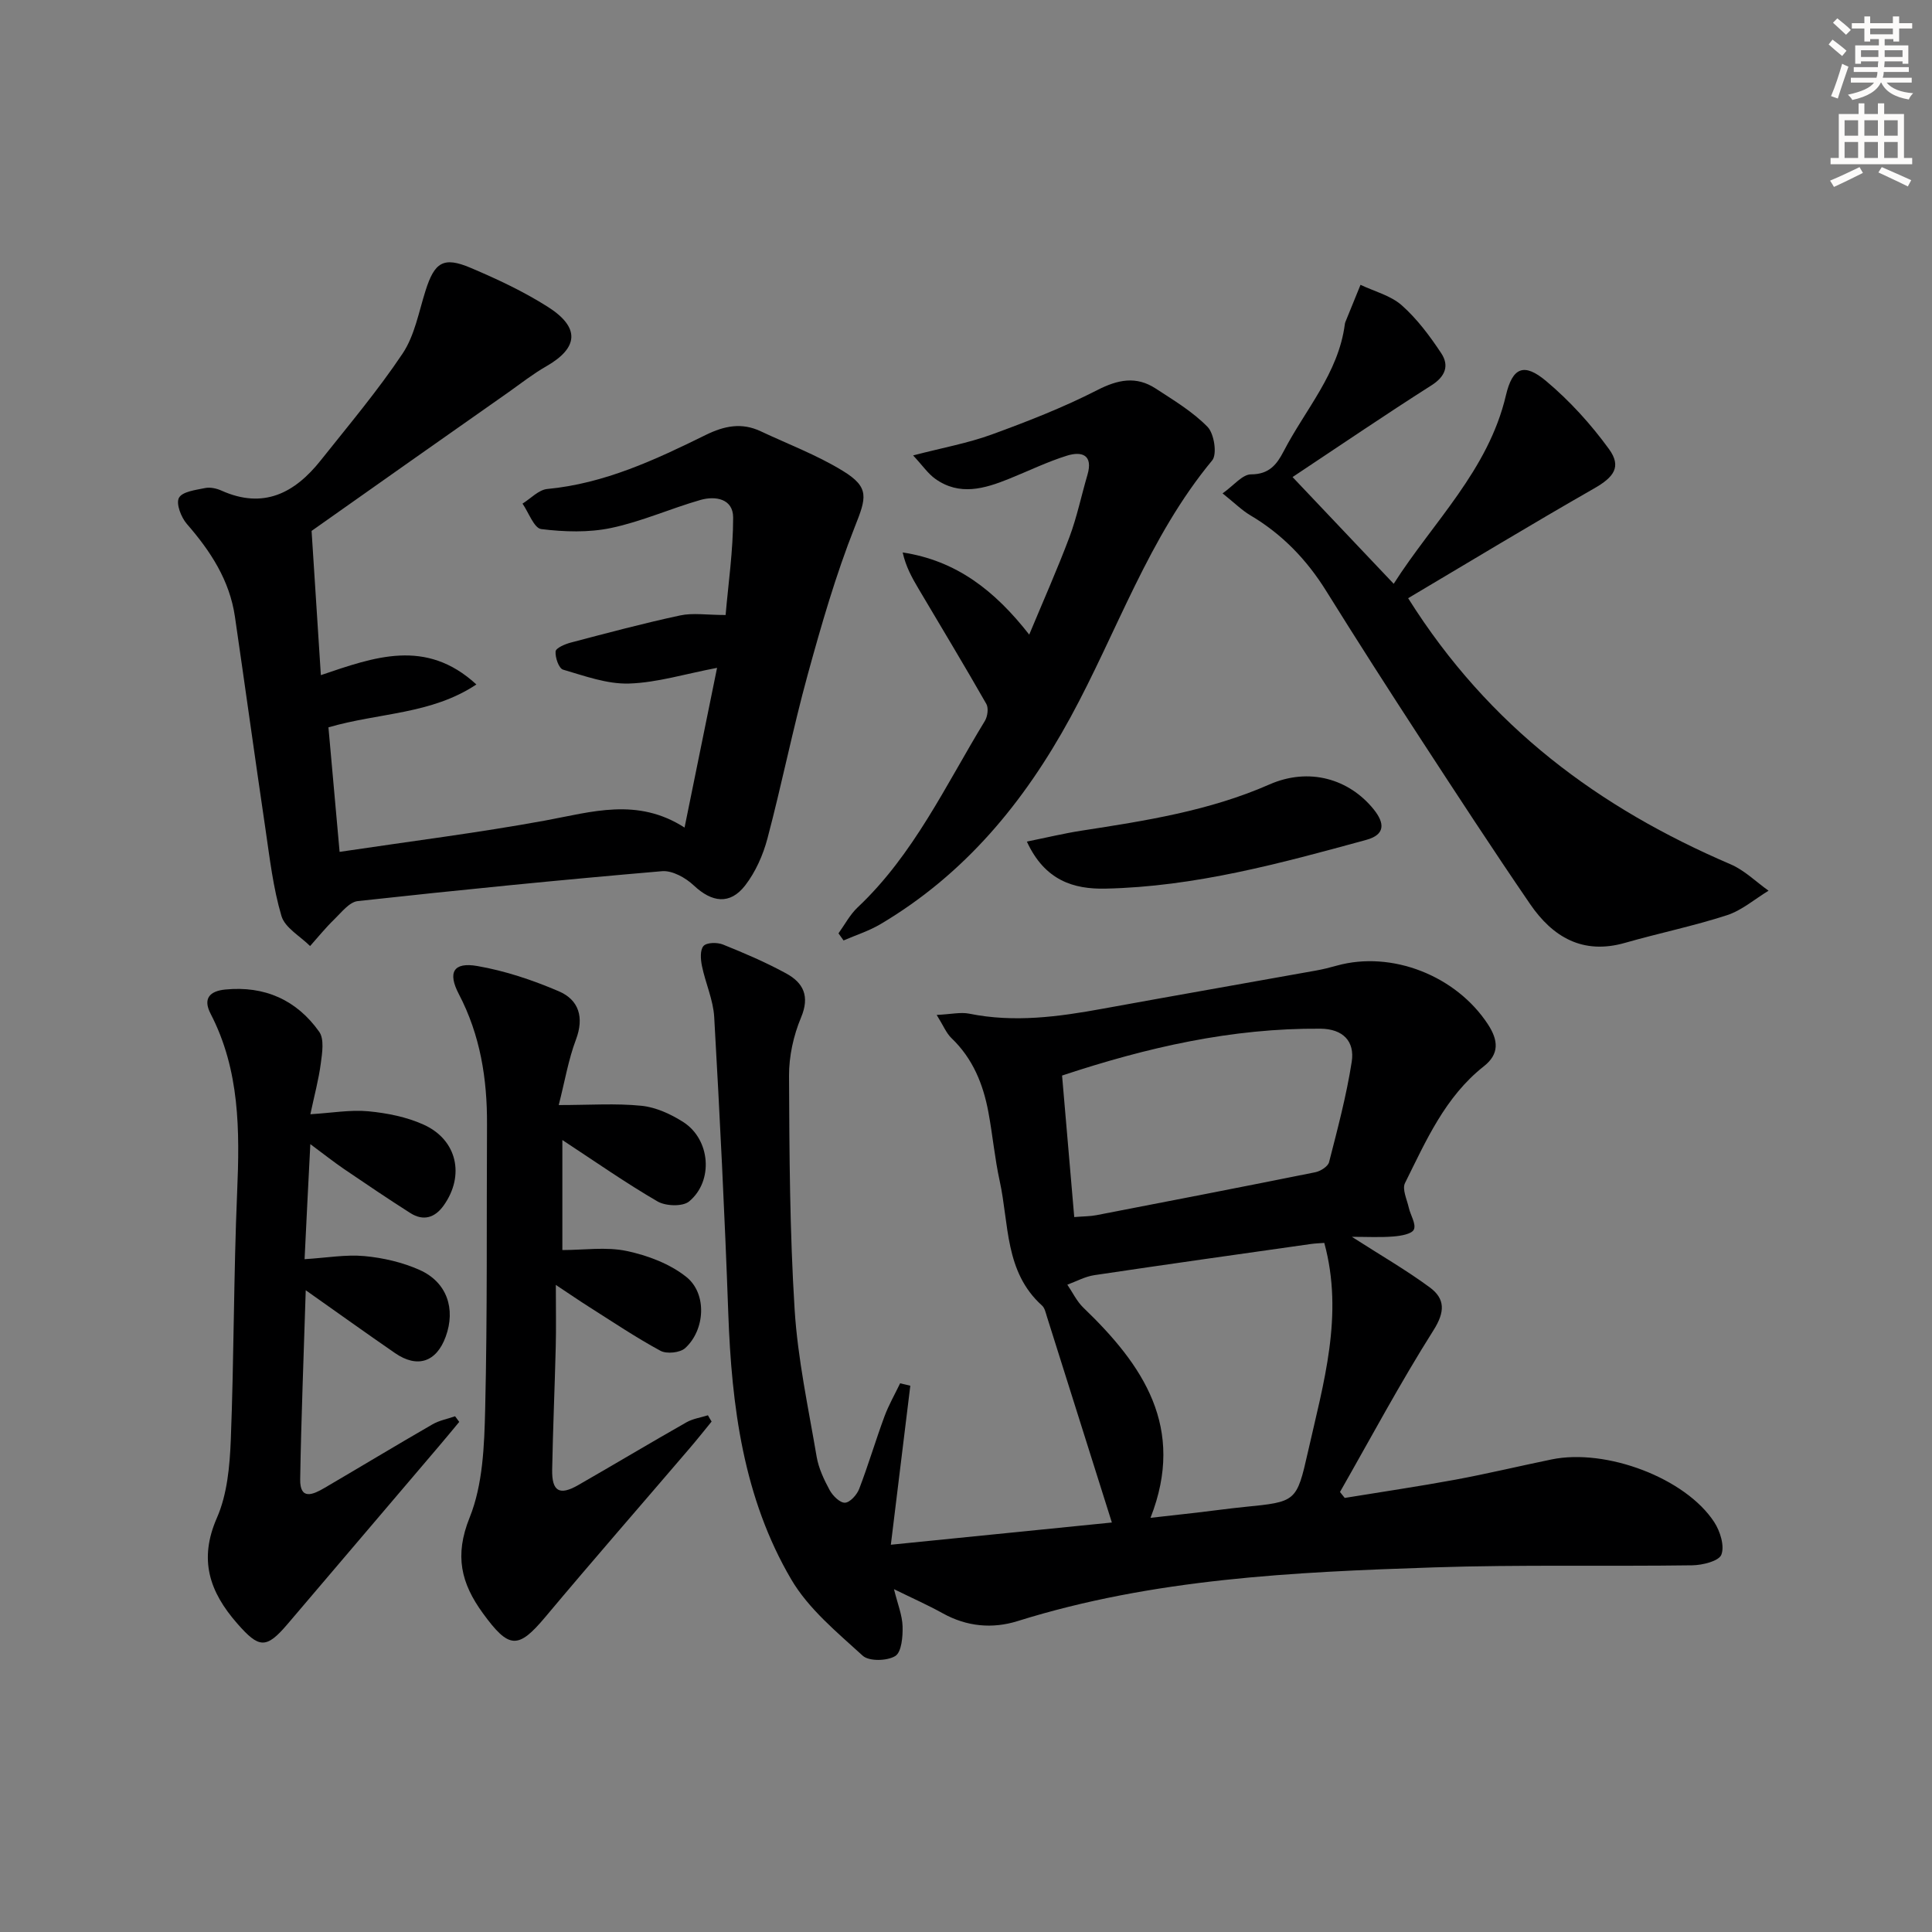 <svg enable-background="new 0 0 400 400" viewBox="0 0 400 400" xmlns="http://www.w3.org/2000/svg"><rect x="0" y="0" width="400" height="400" fill="#808080" stroke="none"/><g fill="#000001"><path d="m279.89 256.07c5.98 3.84 11.26 6.88 16.13 10.47 3.18 2.35 3.2 5.04.76 8.89-6.88 10.88-12.96 22.27-19.35 33.47.33.41.65.82.98 1.23 7.62-1.25 15.27-2.37 22.86-3.77 6.69-1.24 13.31-2.83 19.97-4.2 11.31-2.33 27.74 3.86 33.68 12.99 1.22 1.88 2.17 4.91 1.47 6.73-.52 1.34-3.91 2.17-6.03 2.2-17.82.25-35.66-.16-53.46.43-29.06.96-58.12 2.32-86.22 11.12-5.21 1.63-10.51 1.15-15.47-1.6-3.04-1.69-6.23-3.1-10.12-5.01.75 3.06 1.71 5.37 1.78 7.71.06 2.12-.21 5.32-1.51 6.13-1.68 1.04-5.43 1.13-6.74-.06-5.33-4.86-11.22-9.7-14.79-15.78-9.93-16.9-12.36-35.87-13.05-55.18-.73-20.43-1.75-40.85-2.91-61.26-.2-3.56-1.81-7.03-2.54-10.59-.28-1.36-.42-3.32.33-4.14.67-.74 2.84-.77 4.01-.3 4.45 1.79 8.9 3.69 13.1 5.99 3.56 1.94 4.93 4.71 3.08 9.12-1.57 3.74-2.51 8.04-2.49 12.09.07 16.13.15 32.29 1.16 48.38.64 10.22 2.84 20.35 4.56 30.48.41 2.39 1.52 4.74 2.69 6.9.64 1.17 2.12 2.65 3.17 2.61 1.04-.04 2.47-1.63 2.94-2.85 1.9-4.95 3.4-10.05 5.24-15.02.87-2.36 2.15-4.57 3.24-6.85.7.17 1.41.33 2.11.5-1.3 10.61-2.6 21.21-4.03 32.92 15.96-1.6 31.04-3.12 45.76-4.6-4.54-14.42-8.99-28.55-13.46-42.67-.25-.79-.44-1.76-1.01-2.26-7.74-6.96-6.8-16.86-8.75-25.76-1.03-4.7-1.46-9.52-2.34-14.25-1.08-5.82-3.23-11.13-7.65-15.35-1.08-1.04-1.68-2.59-3.06-4.8 2.98-.14 4.95-.62 6.74-.26 9.32 1.89 18.47.65 27.65-1.03 14.69-2.68 29.4-5.25 44.1-7.89 1.47-.26 2.92-.63 4.36-1.03 11.4-3.16 24.7 2.1 31.27 12.14 2.19 3.34 2.39 6.16-.83 8.7-8.03 6.32-11.97 15.42-16.33 24.18-.63 1.26.4 3.39.78 5.08.35 1.56 1.56 3.39 1.06 4.53-.4.94-2.72 1.33-4.23 1.45-2.72.22-5.49.07-8.61.07zm-41.69 58.18c3.33-.37 6.43-.71 9.53-1.07 3.3-.38 6.59-.85 9.9-1.18 10.72-1.07 10.82-1.03 13.17-11.42 3.2-14.19 7.46-28.31 3.38-43.25-.85.07-1.83.09-2.8.23-14.95 2.12-29.9 4.22-44.83 6.45-1.91.29-3.71 1.29-5.57 1.97 1.09 1.59 1.94 3.42 3.29 4.73 12.37 11.88 21.28 24.83 13.93 43.54zm-15.79-62.27c1.96-.16 3.29-.14 4.58-.39 15.12-2.92 30.23-5.85 45.33-8.89 1.08-.22 2.62-1.19 2.85-2.09 1.76-6.88 3.6-13.77 4.69-20.78.66-4.24-1.81-6.81-6.47-6.85-18.29-.14-35.8 3.83-53.5 9.7.84 9.73 1.66 19.26 2.52 29.3z"/><path d="m64.51 109.92c.59 9.15 1.22 19.02 1.92 29.86 11.01-3.72 21.71-7.72 32.2 1.93-9.37 6.23-20.12 5.82-30.63 8.88.73 8.1 1.47 16.42 2.31 25.78 14.5-2.17 28.61-3.93 42.58-6.49 9.63-1.77 19.06-4.83 28.84 1.46 2.31-11.34 4.45-21.84 6.73-33.07-6.68 1.27-12.43 3.07-18.23 3.25-4.54.14-9.18-1.57-13.66-2.88-.87-.26-1.65-2.52-1.54-3.77.06-.71 1.96-1.52 3.14-1.83 7.52-1.98 15.04-3.99 22.64-5.62 2.65-.57 5.53-.09 9.42-.09.55-6.44 1.56-13.31 1.56-20.18 0-3.89-3.65-4.53-6.77-3.64-6.21 1.78-12.2 4.48-18.49 5.8-4.66.98-9.71.82-14.47.23-1.49-.18-2.6-3.43-3.88-5.27 1.7-1.05 3.34-2.86 5.12-3.03 11.85-1.12 22.38-6.05 32.8-11.18 3.86-1.9 7.45-2.62 11.37-.78 5.7 2.68 11.67 4.93 17.01 8.2 5.63 3.44 4.89 5.56 2.5 11.59-3.94 9.96-6.93 20.32-9.77 30.67-3.07 11.19-5.34 22.61-8.31 33.83-.91 3.44-2.47 6.97-4.63 9.76-3.15 4.06-6.9 3.5-10.62 0-1.68-1.59-4.45-3.14-6.58-2.96-21.02 1.8-42.02 3.89-62.99 6.19-1.76.19-3.39 2.35-4.89 3.8-1.78 1.72-3.34 3.66-4.99 5.51-2.05-2.05-5.21-3.78-5.93-6.23-1.73-5.84-2.43-12.01-3.32-18.07-2.16-14.62-4.18-29.26-6.31-43.89-1.1-7.54-5.05-13.57-9.95-19.2-1.19-1.37-2.29-4.2-1.64-5.41.69-1.29 3.45-1.62 5.39-2.02 1.06-.22 2.38.06 3.4.52 8.7 3.91 15.18.52 20.55-6.24 5.79-7.28 11.81-14.43 16.97-22.14 2.49-3.73 3.34-8.59 4.74-13 1.86-5.89 3.7-7.13 9.33-4.74 5.48 2.32 10.94 4.88 15.96 8.06 6.76 4.28 6.4 8.5-.29 12.33-2.73 1.56-5.23 3.53-7.8 5.35-13.45 9.43-26.87 18.9-40.79 28.73z"/><path d="m291.54 123.85c16.8 26.74 39.67 43.48 66.75 55.09 2.88 1.23 5.26 3.62 7.87 5.47-2.85 1.73-5.51 4.06-8.6 5.07-6.93 2.25-14.11 3.72-21.13 5.73-8.74 2.5-14.97-1.21-19.65-8.05-7.7-11.25-15.15-22.67-22.6-34.1-6.63-10.17-13.18-20.39-19.6-30.7-4.04-6.5-9.14-11.79-15.74-15.69-1.69-1-3.12-2.44-5.72-4.52 2.29-1.61 4.1-3.94 5.9-3.94 3.77 0 5.34-2.07 6.75-4.78 4.48-8.64 11.33-16.13 12.66-26.28.02-.16.05-.33.12-.49 1.04-2.57 2.08-5.13 3.13-7.69 2.89 1.37 6.25 2.21 8.55 4.25 3.18 2.82 5.82 6.37 8.18 9.94 1.65 2.51.87 4.77-2.04 6.62-9.63 6.12-19.06 12.55-28.76 18.99 7.34 7.75 13.93 14.7 20.94 22.1 8.17-12.82 19.58-23.48 23.23-39 1.37-5.83 3.74-6.83 8.34-2.97 4.86 4.08 9.27 8.93 13 14.07 2.69 3.7.97 5.85-3.1 8.17-12.91 7.38-25.64 15.1-38.48 22.71z"/><path d="m147.33 294.32c-1.52 1.86-3.02 3.75-4.58 5.57-9.94 11.62-20 23.14-29.82 34.86-5.67 6.77-7.55 6.67-12.95-.74-4.53-6.22-5.92-11.95-2.75-19.81 2.75-6.83 3.04-14.9 3.22-22.46.47-19.64.27-39.29.38-58.94.05-9.43-1.39-18.49-5.83-26.98-2.35-4.49-1.13-6.67 3.8-5.82 5.78 1 11.5 2.92 16.91 5.24 4.14 1.78 5.27 5.39 3.53 10.01-1.55 4.1-2.28 8.52-3.56 13.54 6.41 0 11.82-.39 17.13.15 2.99.3 6.09 1.73 8.67 3.38 5.59 3.59 6.3 12.18 1.2 16.42-1.33 1.11-4.86.99-6.55 0-6.58-3.82-12.83-8.2-19.7-12.71v22.78c4.46 0 9.05-.7 13.3.19 4.35.92 8.96 2.65 12.37 5.38 4.34 3.46 3.89 10.99-.25 14.74-1.06.96-3.82 1.24-5.1.55-5.1-2.76-9.94-6.02-14.85-9.13-1.93-1.22-3.8-2.51-6.82-4.51 0 5.04.08 8.94-.02 12.83-.21 8.47-.58 16.94-.74 25.41-.08 4.51 1.51 5.43 5.38 3.21 7.5-4.3 14.91-8.74 22.43-13.01 1.33-.75 2.95-.98 4.44-1.45.24.45.5.87.76 1.3z"/><path d="m63.06 260.7c4.57-.28 8.54-1 12.4-.64 3.88.36 7.89 1.29 11.44 2.88 5.64 2.53 7.48 8.04 5.38 13.8-1.92 5.27-5.86 6.6-10.5 3.4-5.96-4.11-11.85-8.33-18.48-13.01-.42 13.65-.94 26.38-1.15 39.11-.08 4.49 2.72 3.17 5.05 1.81 7.46-4.37 14.86-8.84 22.35-13.16 1.41-.81 3.1-1.12 4.67-1.67.29.39.57.78.86 1.17-1.4 1.68-2.78 3.37-4.2 5.03-10.44 12.28-20.89 24.56-31.35 36.83-4.44 5.21-5.91 5.03-10.44-.15-5.72-6.54-7.98-13.18-4.18-21.85 2.13-4.85 2.65-10.65 2.87-16.06.67-17.12.59-34.28 1.32-51.4.54-12.73.56-25.22-5.5-36.91-1.62-3.13-.2-4.69 3.04-5.01 8.15-.8 14.78 2.16 19.45 8.75 1.07 1.52.62 4.36.33 6.53-.44 3.38-1.35 6.69-2.16 10.54 4.48-.27 8.29-.96 12-.61 3.89.37 7.93 1.17 11.46 2.77 6.94 3.14 8.55 10.54 4.14 16.73-1.82 2.56-4.21 3.29-6.92 1.56-4.62-2.94-9.16-6.01-13.69-9.09-2.15-1.47-4.2-3.09-7-5.17-.44 8.46-.81 15.96-1.19 23.82z"/><path d="m173.6 193.24c1.3-1.8 2.36-3.86 3.95-5.36 11.62-10.94 18.23-25.29 26.35-38.61.57-.93.8-2.67.31-3.53-4.58-8.03-9.36-15.94-14.07-23.9-1.34-2.26-2.61-4.56-3.25-7.46 11.09 1.69 19.03 7.84 26.2 17.01 2.91-6.99 5.82-13.52 8.33-20.2 1.56-4.17 2.46-8.58 3.72-12.86 1.23-4.18-1.17-4.94-4.24-3.99-4.11 1.28-8.02 3.2-12.03 4.81-5.06 2.04-10.2 3.55-15.2.01-1.53-1.08-2.64-2.75-4.62-4.87 6.06-1.58 11.28-2.52 16.19-4.3 7.44-2.71 14.87-5.61 21.91-9.21 4.31-2.21 8.09-2.97 12.12-.34 3.74 2.44 7.68 4.8 10.75 7.95 1.36 1.4 2.01 5.66.95 6.93-13.17 15.9-19.66 35.44-29.34 53.2-9.62 17.65-21.92 32.49-39.31 42.8-2.39 1.42-5.11 2.28-7.67 3.39-.35-.49-.7-.98-1.05-1.47z"/><path d="m212.6 174.24c4.11-.83 7.69-1.7 11.32-2.26 13.25-2.05 26.44-4.09 38.91-9.57 8.2-3.6 16.49-1.15 21.58 5.16 2.33 2.9 2.39 5.25-1.55 6.32-17.72 4.85-35.47 9.7-53.99 10.09-6.54.14-12.54-1.64-16.27-9.74z"/></g><path d="m378.6 9.2.8-1c.9.7 1.9 1.4 2.9 2.3l-.9 1.1c-1.1-.9-2-1.7-2.8-2.4zm.5 10.7c.9-2.1 1.6-4.3 2.3-6.7.4.2.8.4 1.3.6-.7 2.1-1.5 4.3-2.2 6.6zm.4-15.2.9-.9c1 .8 2 1.6 2.8 2.4l-1 1c-1-.9-1.9-1.8-2.7-2.5zm12.5-1.3h1.2v1.4h2.7v1.1h-2.7v2.7h-1.2v-.5h-1.8v1.3h4.9v3.8h-1.2v-.5h-3.7c0 .4-.1.9-.1 1.2h5.1v1h-5.2c0 .5-.1.9-.2 1.2h6v1h-5.2c1.1 1.3 2.9 2 5.5 2.2-.4.4-.7.8-.9 1.3-2.9-.5-4.8-1.6-5.7-3.5h-.1c-.8 1.7-2.7 2.9-5.9 3.6-.2-.4-.6-.8-.9-1.1 2.8-.6 4.6-1.4 5.4-2.5h-4.8v-1h5.3c.1-.3.2-.7.2-1.2h-4.9v-1h5c0-.4 0-.8.1-1.2h-3.6v.5h-1.2v-3.8h4.9v-1.3h-1.8v.5h-1.2v-2.7h-2.6v-1.1h2.6v-1.4h1.2v1.4h4.7v-1.4zm-6.7 8.4h3.6c0-.4 0-.9 0-1.4h-3.6zm1.9-4.7h4.7v-1.2h-4.7zm6.7 3.3h-3.7v1.4h3.7z" fill="#fcfbfa"/><path d="m384.7 21.4h1.3v2.2h2.8v-2.2h1.3v2.2h4.1v9.1h1.7v1.3h-16.9v-1.3h1.7v-9.1h4.1v-2.2zm.3 13.2.7 1.2c-1.8.9-3.8 1.9-6 2.9-.2-.4-.5-.8-.8-1.3 2.4-1 4.4-2 6.1-2.8zm-3.1-6.5h2.8v-3.2h-2.8zm0 4.6h2.8v-3.3h-2.8zm4.1-4.6h2.8v-3.2h-2.8zm0 4.6h2.8v-3.3h-2.8zm3.6 1.9c2.1.9 4.1 1.8 6.1 2.7l-.7 1.3c-2.2-1.1-4.2-2-6.1-2.9zm3.3-9.7h-2.8v3.2h2.8zm-2.8 7.8h2.8v-3.3h-2.8z" fill="#fcfbfa"/></svg>
